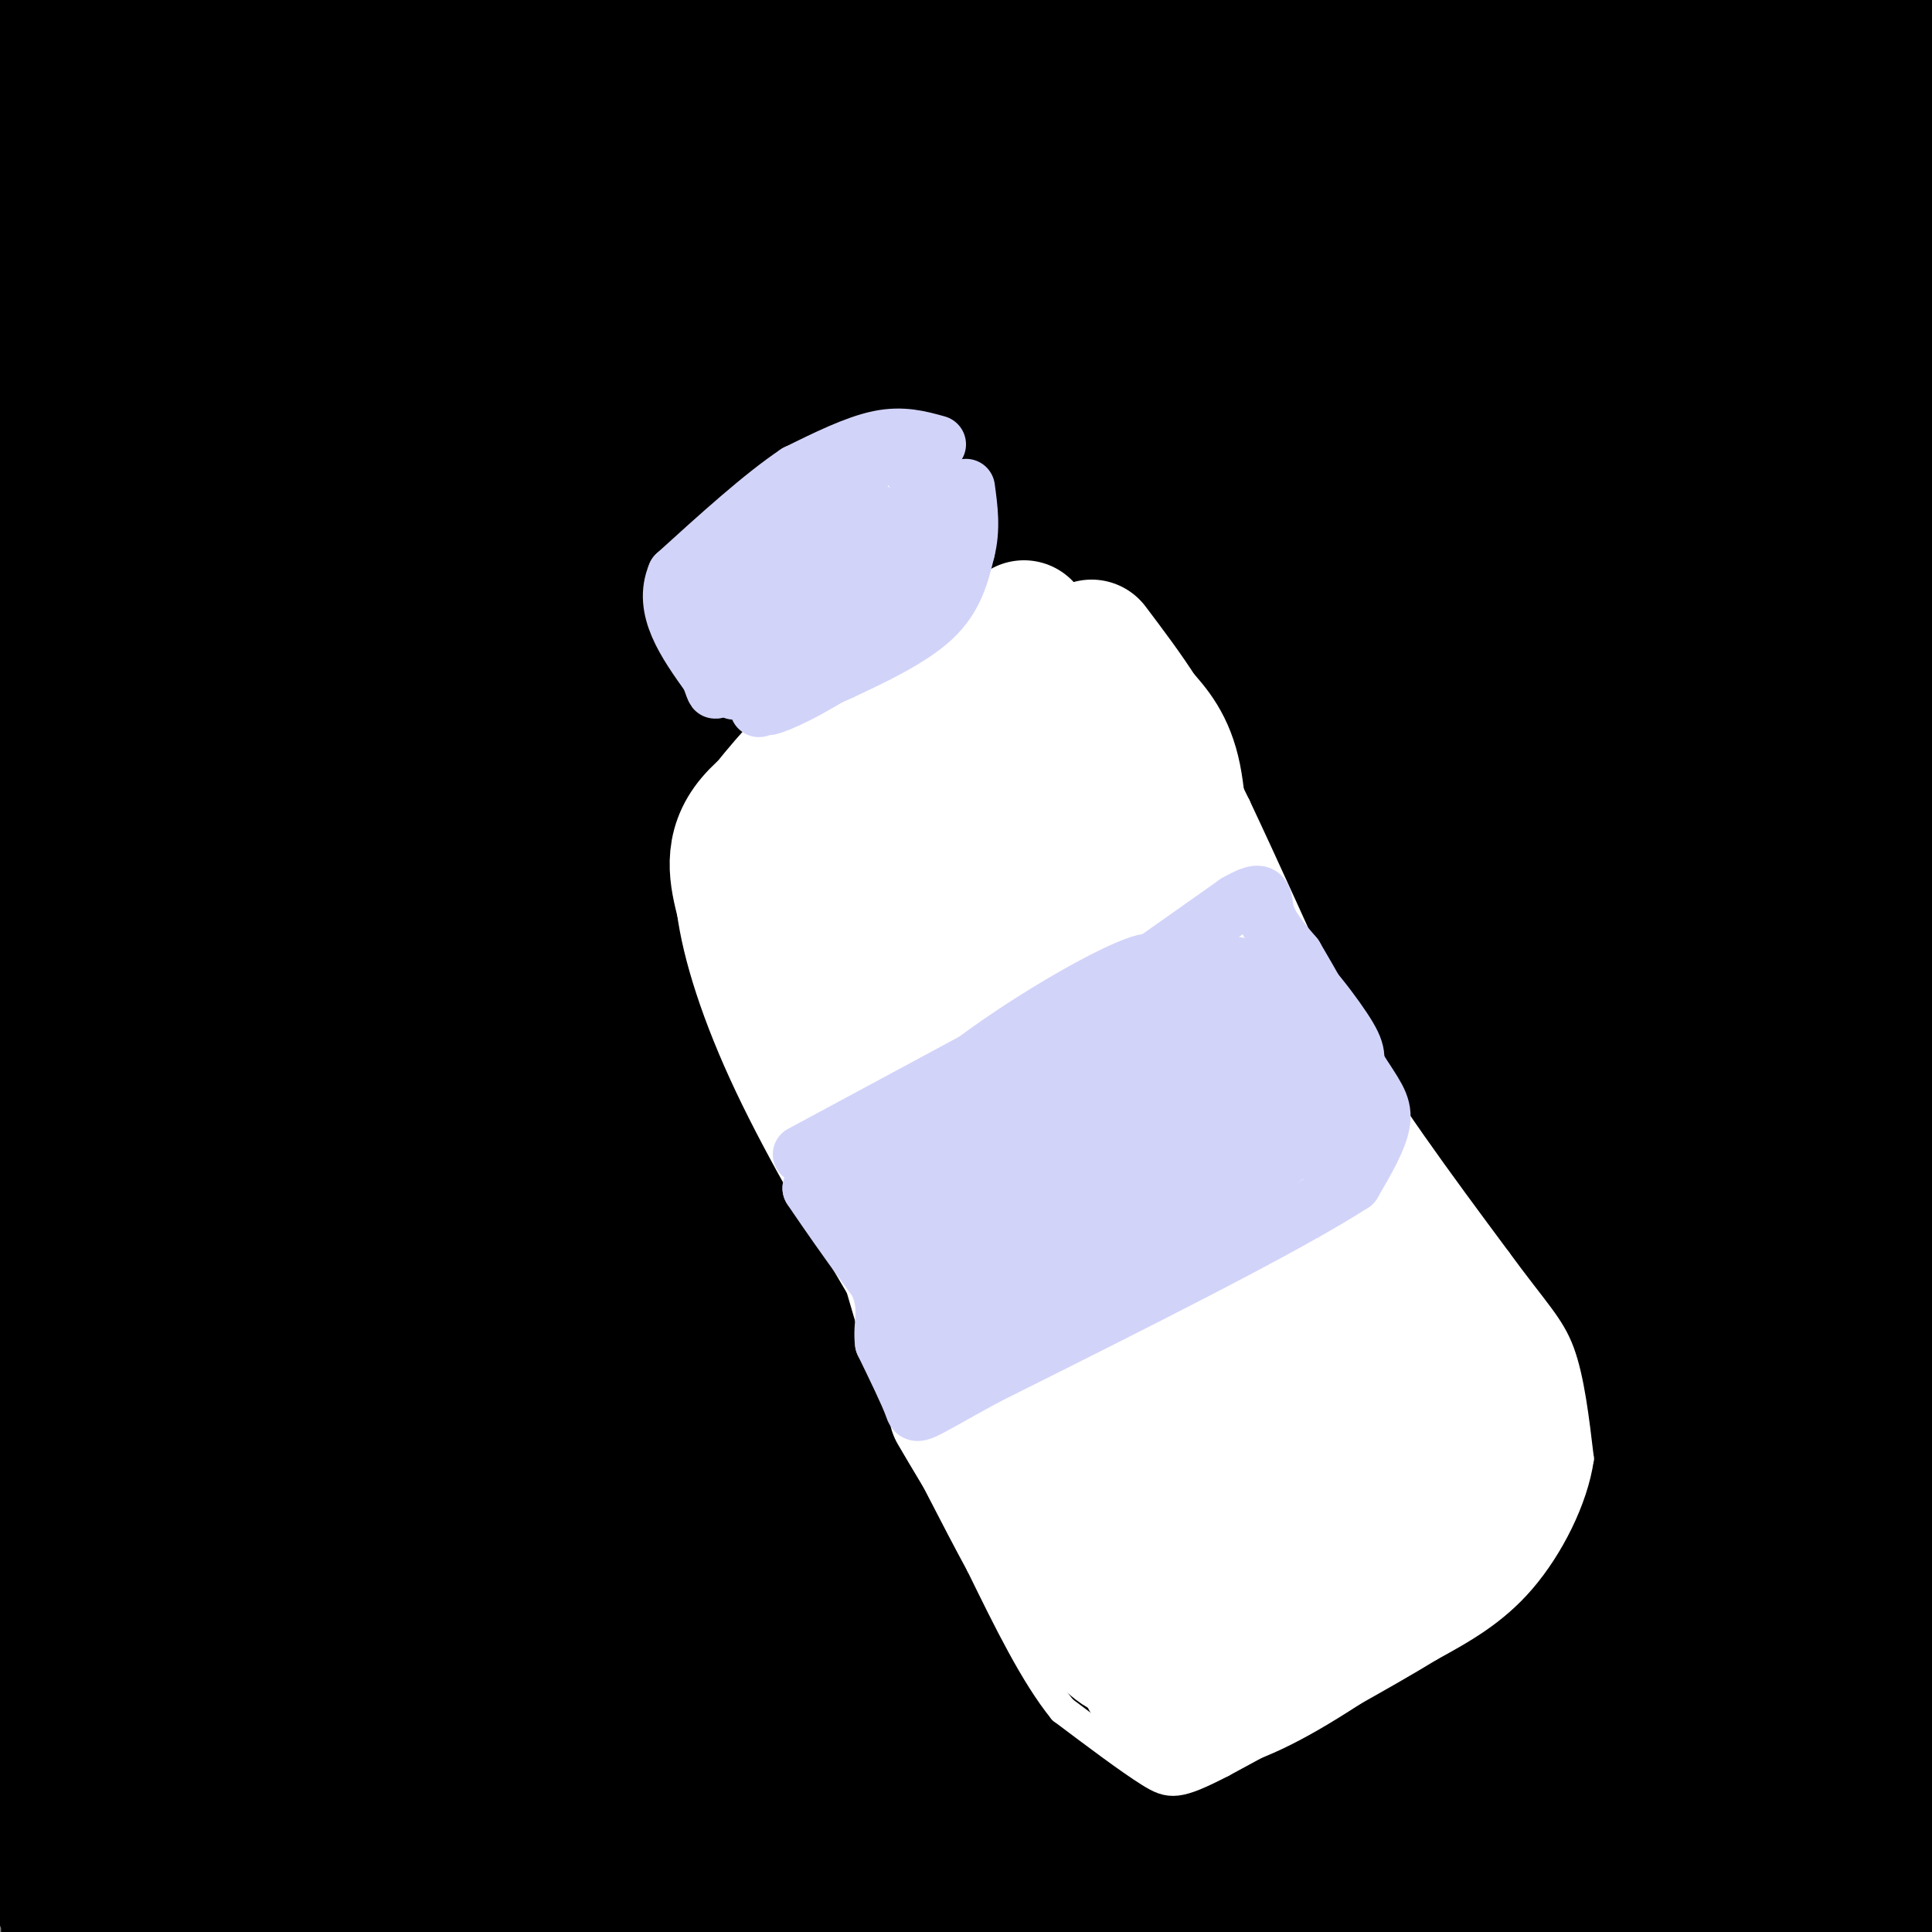 <svg viewBox='0 0 400 400' version='1.1' xmlns='http://www.w3.org/2000/svg' xmlns:xlink='http://www.w3.org/1999/xlink'><rect x="0" y="0" width="400" height="400" fill="#808080" stroke="none"/><g fill='none' stroke='#000000' stroke-width='28' stroke-linecap='round' stroke-linejoin='round'><path d='M116,81c0.000,0.000 0.000,1.000 0,1'/><path d='M119,272c2.917,11.333 5.833,22.667 5,15c-0.833,-7.667 -5.417,-34.333 -10,-61'/><path d='M114,28c0.000,0.000 -7.000,56.000 -7,56'/><path d='M104,150c1.426,14.793 2.852,29.585 7,49c4.148,19.415 11.019,43.451 16,59c4.981,15.549 8.072,22.609 13,29c4.928,6.391 11.694,12.112 15,14c3.306,1.888 3.153,-0.056 3,-2'/><path d='M88,112c-6.089,9.034 -12.177,18.068 -15,29c-2.823,10.932 -2.380,23.764 -5,58c-2.620,34.236 -8.303,89.878 2,57c10.303,-32.878 36.593,-154.276 48,-209c11.407,-54.724 7.933,-42.775 5,-37c-2.933,5.775 -5.324,5.375 -11,18c-5.676,12.625 -14.636,38.276 -20,58c-5.364,19.724 -7.131,33.523 -11,73c-3.869,39.477 -9.841,104.633 -11,129c-1.159,24.367 2.496,7.945 5,-18c2.504,-25.945 3.858,-61.413 10,-106c6.142,-44.587 17.071,-98.294 28,-152'/><path d='M113,12c6.057,-27.011 7.200,-18.540 0,-11c-7.200,7.540 -22.741,14.147 -31,22c-8.259,7.853 -9.235,16.952 -12,22c-2.765,5.048 -7.318,6.046 -21,55c-13.682,48.954 -36.491,145.865 -26,118c10.491,-27.865 54.283,-180.506 65,-231c10.717,-50.494 -11.639,1.161 -24,24c-12.361,22.839 -14.726,16.864 -32,52c-17.274,35.136 -49.459,111.383 -43,98c6.459,-13.383 51.560,-116.395 71,-166c19.440,-49.605 13.220,-45.802 7,-42'/><path d='M67,-47c-11.356,10.326 -43.247,57.142 -55,72c-11.753,14.858 -3.370,-2.241 -12,22c-8.630,24.241 -34.274,89.822 -26,69c8.274,-20.822 50.467,-128.046 60,-159c9.533,-30.954 -13.592,14.363 -33,57c-19.408,42.637 -35.099,82.593 -26,76c9.099,-6.593 42.988,-59.737 61,-88c18.012,-28.263 20.146,-31.647 15,-13c-5.146,18.647 -17.573,59.323 -30,100'/><path d='M21,89c-9.855,32.692 -19.491,64.423 -15,64c4.491,-0.423 23.110,-32.998 43,-70c19.890,-37.002 41.051,-78.430 38,-77c-3.051,1.430 -30.314,45.719 -48,80c-17.686,34.281 -25.794,58.556 -31,69c-5.206,10.444 -7.509,7.057 8,-29c15.509,-36.057 48.829,-104.785 55,-124c6.171,-19.215 -14.808,11.081 -35,44c-20.192,32.919 -39.596,68.459 -59,104'/><path d='M-23,150c-4.547,4.146 13.584,-37.488 35,-80c21.416,-42.512 46.115,-85.900 44,-77c-2.115,8.900 -31.045,70.090 -47,113c-15.955,42.910 -18.935,67.541 -20,77c-1.065,9.459 -0.214,3.745 0,4c0.214,0.255 -0.209,6.479 12,-17c12.209,-23.479 37.050,-76.660 53,-107c15.950,-30.340 23.009,-37.840 29,-47c5.991,-9.160 10.915,-19.981 -2,25c-12.915,44.981 -43.669,145.764 -58,198c-14.331,52.236 -12.237,55.925 -11,56c1.237,0.075 1.619,-3.462 2,-7'/><path d='M14,288c0.612,-4.275 1.143,-11.462 7,-35c5.857,-23.538 17.040,-63.426 39,-121c21.960,-57.574 54.695,-132.832 49,-115c-5.695,17.832 -49.822,128.754 -72,201c-22.178,72.246 -22.409,105.814 -23,112c-0.591,6.186 -1.542,-15.011 13,-79c14.542,-63.989 44.576,-170.772 50,-202c5.424,-31.228 -13.763,13.098 -23,35c-9.237,21.902 -8.525,21.380 -13,32c-4.475,10.620 -14.138,32.383 -23,77c-8.862,44.617 -16.924,112.089 -20,145c-3.076,32.911 -1.164,31.260 0,25c1.164,-6.260 1.582,-17.130 2,-28'/><path d='M0,335c1.117,-30.333 2.910,-92.167 9,-155c6.090,-62.833 16.477,-126.667 15,-96c-1.477,30.667 -14.817,155.835 -18,219c-3.183,63.165 3.791,64.328 6,75c2.209,10.672 -0.347,30.854 3,-3c3.347,-33.854 12.598,-121.743 22,-185c9.402,-63.257 18.956,-101.881 17,-93c-1.956,8.881 -15.421,65.267 -23,96c-7.579,30.733 -9.271,35.813 -12,80c-2.729,44.187 -6.494,127.482 -4,139c2.494,11.518 11.247,-48.741 20,-109'/><path d='M35,303c5.331,-28.313 8.657,-44.597 17,-80c8.343,-35.403 21.703,-89.927 23,-74c1.297,15.927 -9.468,102.304 -15,163c-5.532,60.696 -5.833,95.710 -3,76c2.833,-19.710 8.798,-94.143 15,-141c6.202,-46.857 12.642,-66.139 17,-83c4.358,-16.861 6.635,-31.303 0,6c-6.635,37.303 -22.180,126.349 -28,173c-5.820,46.651 -1.913,50.906 1,54c2.913,3.094 4.832,5.027 14,-28c9.168,-33.027 25.584,-101.013 42,-169'/><path d='M118,200c1.361,-4.805 -16.236,67.683 -27,130c-10.764,62.317 -14.695,114.463 -11,86c3.695,-28.463 15.015,-137.536 18,-182c2.985,-44.464 -2.365,-24.318 -6,-16c-3.635,8.318 -5.554,4.807 -12,16c-6.446,11.193 -17.419,37.090 -25,58c-7.581,20.910 -11.772,36.832 -16,65c-4.228,28.168 -8.494,68.581 -9,83c-0.506,14.419 2.748,2.844 16,-46c13.252,-48.844 36.500,-134.955 42,-160c5.500,-25.045 -6.750,10.978 -19,47'/><path d='M69,281c-8.070,21.272 -18.747,50.953 -26,76c-7.253,25.047 -11.084,45.461 -10,42c1.084,-3.461 7.082,-30.797 20,-67c12.918,-36.203 32.756,-81.275 45,-112c12.244,-30.725 16.892,-47.104 14,-21c-2.892,26.104 -13.326,94.693 -18,138c-4.674,43.307 -3.590,61.334 -1,68c2.590,6.666 6.684,1.972 20,-39c13.316,-40.972 35.854,-118.223 37,-131c1.146,-12.777 -19.101,38.921 -31,79c-11.899,40.079 -15.449,68.540 -19,97'/><path d='M100,411c9.195,-25.189 41.684,-136.660 49,-168c7.316,-31.340 -10.541,17.451 -25,63c-14.459,45.549 -25.519,87.854 -30,99c-4.481,11.146 -2.381,-8.869 6,-42c8.381,-33.131 23.044,-79.378 32,-107c8.956,-27.622 12.205,-36.620 26,-70c13.795,-33.380 38.137,-91.141 37,-83c-1.137,8.141 -27.753,82.183 -46,139c-18.247,56.817 -28.123,96.408 -38,136'/><path d='M111,378c-4.870,4.680 1.954,-51.621 12,-99c10.046,-47.379 23.314,-85.837 26,-100c2.686,-14.163 -5.208,-4.030 17,-52c22.208,-47.970 74.520,-154.044 83,-176c8.480,-21.956 -26.870,40.204 -47,76c-20.130,35.796 -25.040,45.228 -40,79c-14.960,33.772 -39.971,91.883 -56,139c-16.029,47.117 -23.075,83.241 -22,74c1.075,-9.241 10.272,-63.845 12,-83c1.728,-19.155 -4.012,-2.859 12,-46c16.012,-43.141 53.776,-145.719 71,-186c17.224,-40.281 13.908,-18.266 18,-24c4.092,-5.734 15.592,-39.217 1,-18c-14.592,21.217 -55.275,97.135 -79,150c-23.725,52.865 -30.493,82.676 -34,99c-3.507,16.324 -3.754,19.162 -4,22'/><path d='M81,233c2.299,-8.102 10.045,-39.356 16,-62c5.955,-22.644 10.117,-36.679 29,-79c18.883,-42.321 52.488,-112.928 53,-121c0.512,-8.072 -32.067,46.390 -51,79c-18.933,32.610 -24.219,43.367 -33,65c-8.781,21.633 -21.056,54.141 -29,70c-7.944,15.859 -11.556,15.069 6,-33c17.556,-48.069 56.280,-143.416 77,-188c20.720,-44.584 23.435,-38.404 10,-11c-13.435,27.404 -43.020,76.031 -59,106c-15.980,29.969 -18.356,41.280 -24,64c-5.644,22.720 -14.558,56.848 -19,73c-4.442,16.152 -4.412,14.329 12,-14c16.412,-28.329 49.206,-83.165 82,-138'/><path d='M151,44c16.856,-26.492 17.997,-23.721 31,-41c13.003,-17.279 37.869,-54.606 22,-15c-15.869,39.606 -72.473,156.145 -92,192c-19.527,35.855 -1.977,-8.974 10,-37c11.977,-28.026 18.379,-39.249 30,-60c11.621,-20.751 28.459,-51.032 43,-73c14.541,-21.968 26.786,-35.624 21,-24c-5.786,11.624 -29.602,48.528 -49,84c-19.398,35.472 -34.376,69.512 -48,96c-13.624,26.488 -25.892,45.425 -7,23c18.892,-22.425 68.946,-86.213 119,-150'/><path d='M231,39c34.426,-40.695 60.991,-67.433 60,-65c-0.991,2.433 -29.538,34.036 -48,56c-18.462,21.964 -26.840,34.289 -46,67c-19.160,32.711 -49.103,85.807 -69,126c-19.897,40.193 -29.747,67.482 -30,65c-0.253,-2.482 9.089,-34.736 26,-75c16.911,-40.264 41.389,-88.537 76,-141c34.611,-52.463 79.356,-109.118 94,-130c14.644,-20.882 -0.814,-5.993 -42,53c-41.186,58.993 -108.101,162.091 -134,202c-25.899,39.909 -10.780,16.629 -2,-4c8.780,-20.629 11.223,-38.608 20,-59c8.777,-20.392 23.889,-43.196 39,-66'/><path d='M175,68c17.476,-26.852 41.665,-60.981 57,-81c15.335,-20.019 21.817,-25.926 27,-30c5.183,-4.074 9.069,-6.315 13,-7c3.931,-0.685 7.907,0.185 -9,35c-16.907,34.815 -54.696,103.575 -83,161c-28.304,57.425 -47.122,103.516 -49,106c-1.878,2.484 13.185,-38.639 18,-54c4.815,-15.361 -0.619,-4.960 16,-32c16.619,-27.040 55.290,-91.522 84,-132c28.710,-40.478 47.458,-56.953 44,-51c-3.458,5.953 -29.123,34.333 -62,81c-32.877,46.667 -72.965,111.619 -88,136c-15.035,24.381 -5.018,8.190 5,-8'/><path d='M148,192c30.686,-38.810 104.900,-131.834 148,-181c43.100,-49.166 55.087,-54.474 48,-47c-7.087,7.474 -33.249,27.731 -76,73c-42.751,45.269 -102.092,115.551 -127,143c-24.908,27.449 -15.382,12.066 18,-24c33.382,-36.066 90.621,-92.815 121,-122c30.379,-29.185 33.899,-30.806 42,-35c8.101,-4.194 20.784,-10.961 26,-15c5.216,-4.039 2.965,-5.351 10,-11c7.035,-5.649 23.356,-15.636 0,4c-23.356,19.636 -86.387,68.896 -127,104c-40.613,35.104 -58.806,56.052 -77,77'/><path d='M154,158c14.786,-10.457 90.250,-75.098 150,-121c59.750,-45.902 103.784,-73.064 105,-73c1.216,0.064 -40.386,27.355 -77,52c-36.614,24.645 -68.240,46.646 -103,79c-34.760,32.354 -72.654,75.062 -110,112c-37.346,36.938 -74.142,68.108 -14,21c60.142,-47.108 217.224,-172.493 284,-224c66.776,-51.507 43.247,-29.137 15,-8c-28.247,21.137 -61.214,41.039 -89,60c-27.786,18.961 -50.393,36.980 -73,55'/><path d='M242,111c-32.577,26.878 -77.521,66.572 -105,94c-27.479,27.428 -37.493,42.590 -32,38c5.493,-4.590 26.494,-28.931 57,-58c30.506,-29.069 70.517,-62.864 96,-85c25.483,-22.136 36.439,-32.612 69,-55c32.561,-22.388 86.726,-56.687 91,-60c4.274,-3.313 -41.343,24.359 -71,44c-29.657,19.641 -43.355,31.250 -71,56c-27.645,24.750 -69.237,62.639 -102,99c-32.763,36.361 -56.696,71.193 -48,65c8.696,-6.193 50.022,-53.413 86,-91c35.978,-37.587 66.610,-65.543 99,-92c32.390,-26.457 66.540,-51.416 85,-64c18.460,-12.584 21.230,-12.792 24,-13'/><path d='M420,-11c-17.443,14.876 -73.051,58.565 -110,89c-36.949,30.435 -55.239,47.616 -79,70c-23.761,22.384 -52.994,49.971 -84,90c-31.006,40.029 -63.784,92.501 -63,92c0.784,-0.501 35.129,-53.977 71,-101c35.871,-47.023 73.269,-87.595 100,-115c26.731,-27.405 42.795,-41.642 68,-64c25.205,-22.358 59.550,-52.837 67,-56c7.450,-3.163 -11.995,20.989 -16,26c-4.005,5.011 7.432,-9.121 -23,21c-30.432,30.121 -102.732,104.494 -156,171c-53.268,66.506 -87.505,125.145 -71,111c16.505,-14.145 83.753,-101.072 151,-188'/><path d='M275,135c52.022,-55.921 106.576,-101.724 131,-121c24.424,-19.276 18.718,-12.025 -8,15c-26.718,27.025 -74.449,73.824 -105,105c-30.551,31.176 -43.923,46.729 -69,77c-25.077,30.271 -61.861,75.261 -84,106c-22.139,30.739 -29.635,47.228 -33,51c-3.365,3.772 -2.600,-5.172 15,-33c17.600,-27.828 52.034,-74.540 80,-109c27.966,-34.460 49.462,-56.668 67,-74c17.538,-17.332 31.116,-29.788 67,-62c35.884,-32.212 94.072,-84.181 68,-56c-26.072,28.181 -136.404,136.510 -190,193c-53.596,56.490 -50.456,61.140 -55,72c-4.544,10.860 -16.772,27.930 -29,45'/><path d='M130,344c-7.614,12.449 -12.148,21.070 -9,16c3.148,-5.070 13.977,-23.831 38,-57c24.023,-33.169 61.240,-80.745 81,-106c19.760,-25.255 22.062,-28.190 58,-65c35.938,-36.810 105.511,-107.494 95,-91c-10.511,16.494 -101.107,120.166 -143,170c-41.893,49.834 -35.082,45.831 -54,78c-18.918,32.169 -63.566,100.509 -61,100c2.566,-0.509 52.345,-69.868 79,-106c26.655,-36.132 30.187,-39.038 64,-74c33.813,-34.962 97.906,-101.981 162,-169'/><path d='M440,40c6.773,-9.201 -57.295,52.297 -95,90c-37.705,37.703 -49.046,51.610 -65,69c-15.954,17.390 -36.520,38.262 -74,89c-37.480,50.738 -91.875,131.342 -102,143c-10.125,11.658 24.020,-45.629 62,-99c37.980,-53.371 79.797,-102.825 109,-136c29.203,-33.175 45.793,-50.072 72,-72c26.207,-21.928 62.030,-48.888 55,-43c-7.030,5.888 -56.914,44.625 -95,78c-38.086,33.375 -64.374,61.389 -97,101c-32.626,39.611 -71.592,90.818 -89,115c-17.408,24.182 -13.260,21.338 -9,18c4.260,-3.338 8.630,-7.169 13,-11'/><path d='M125,382c17.988,-23.615 56.458,-77.152 123,-150c66.542,-72.848 161.155,-165.007 190,-196c28.845,-30.993 -8.078,-0.819 -43,30c-34.922,30.819 -67.842,62.282 -96,95c-28.158,32.718 -51.553,66.690 -65,86c-13.447,19.310 -16.944,23.960 -34,53c-17.056,29.040 -47.669,82.472 -41,80c6.669,-2.472 50.620,-60.849 95,-109c44.380,-48.151 89.190,-86.075 134,-124'/><path d='M388,147c26.810,-23.934 26.834,-21.768 16,-13c-10.834,8.768 -32.527,24.140 -56,47c-23.473,22.860 -48.728,53.208 -69,77c-20.272,23.792 -35.562,41.027 -60,76c-24.438,34.973 -58.025,87.682 -54,84c4.025,-3.682 45.661,-63.756 105,-135c59.339,-71.244 136.381,-153.656 159,-181c22.619,-27.344 -9.185,0.382 -32,19c-22.815,18.618 -36.643,28.128 -68,62c-31.357,33.872 -80.245,92.106 -105,123c-24.755,30.894 -25.378,34.447 -26,38'/><path d='M198,344c-16.184,22.689 -43.643,60.410 -54,73c-10.357,12.590 -3.613,0.048 11,-20c14.613,-20.048 37.094,-47.604 67,-83c29.906,-35.396 67.236,-78.632 111,-121c43.764,-42.368 93.960,-83.866 109,-98c15.040,-14.134 -5.076,-0.903 -30,18c-24.924,18.903 -54.654,43.478 -79,67c-24.346,23.522 -43.306,45.991 -58,62c-14.694,16.009 -25.122,25.558 -59,72c-33.878,46.442 -91.204,129.778 -74,118c17.204,-11.778 108.940,-118.671 154,-169c45.060,-50.329 43.446,-44.094 52,-49c8.554,-4.906 27.277,-20.953 46,-37'/><path d='M394,177c22.817,-18.531 56.861,-46.359 49,-36c-7.861,10.359 -57.625,58.906 -78,76c-20.375,17.094 -11.360,2.735 -50,57c-38.640,54.265 -124.934,177.154 -118,174c6.934,-3.154 107.096,-132.351 166,-202c58.904,-69.649 76.551,-79.752 67,-72c-9.551,7.752 -46.300,33.358 -85,71c-38.700,37.642 -79.350,87.321 -120,137'/><path d='M225,382c-30.421,33.274 -46.475,47.958 -52,51c-5.525,3.042 -0.522,-5.558 3,-11c3.522,-5.442 5.564,-7.725 15,-19c9.436,-11.275 26.266,-31.541 78,-75c51.734,-43.459 138.373,-110.109 167,-135c28.627,-24.891 -0.759,-8.022 -22,5c-21.241,13.022 -34.339,22.199 -46,28c-11.661,5.801 -21.885,8.227 -53,43c-31.115,34.773 -83.119,101.892 -105,130c-21.881,28.108 -13.638,17.204 -13,18c0.638,0.796 -6.328,13.291 -5,17c1.328,3.709 10.951,-1.369 36,-23c25.049,-21.631 65.525,-59.816 106,-98'/><path d='M334,313c34.668,-31.529 68.337,-61.352 75,-68c6.663,-6.648 -13.680,9.880 -31,26c-17.320,16.120 -31.618,31.831 -42,44c-10.382,12.169 -16.848,20.797 -47,60c-30.152,39.203 -83.988,108.980 -67,96c16.988,-12.980 104.801,-108.716 158,-163c53.199,-54.284 71.784,-67.115 57,-50c-14.784,17.115 -62.938,64.176 -93,96c-30.062,31.824 -42.031,48.412 -54,65'/><path d='M290,419c-15.776,16.829 -28.218,26.402 -4,6c24.218,-20.402 85.094,-70.779 117,-99c31.906,-28.221 34.841,-34.286 33,-36c-1.841,-1.714 -8.457,0.923 -36,29c-27.543,28.077 -76.012,81.593 -79,89c-2.988,7.407 39.506,-31.297 82,-70'/><path d='M403,338c-4.411,8.775 -56.440,65.713 -58,72c-1.560,6.287 47.349,-38.077 55,-41c7.651,-2.923 -25.957,35.593 -29,45c-3.043,9.407 24.478,-10.297 52,-30'/><path d='M423,384c-2.667,5.929 -35.333,35.750 -42,45c-6.667,9.250 12.667,-2.071 24,-11c11.333,-8.929 14.667,-15.464 18,-22'/></g>
<g fill='none' stroke='#FFFFFF' stroke-width='6' stroke-linecap='round' stroke-linejoin='round'><path d='M162,158c-6.250,-13.417 -12.500,-26.833 -15,-34c-2.500,-7.167 -1.250,-8.083 0,-9'/><path d='M147,115c4.500,-4.167 15.750,-10.083 27,-16'/><path d='M174,99c5.267,-2.489 4.933,-0.711 6,3c1.067,3.711 3.533,9.356 6,15'/><path d='M186,117c2.622,3.756 6.178,5.644 8,9c1.822,3.356 1.911,8.178 2,13'/><path d='M196,139c2.333,1.000 7.167,-3.000 12,-7'/><path d='M217,128c0.000,0.000 18.000,5.000 18,5'/><path d='M235,133c4.000,1.400 5.000,2.400 8,8c3.000,5.600 8.000,15.800 13,26'/><path d='M256,167c5.667,12.000 13.333,29.000 21,46'/><path d='M277,213c9.000,15.667 21.000,31.833 33,48'/><path d='M310,261c7.844,10.711 10.956,13.489 13,19c2.044,5.511 3.022,13.756 4,22'/><path d='M327,302c-1.200,8.356 -6.200,18.244 -12,25c-5.800,6.756 -12.400,10.378 -19,14'/><path d='M296,341c-10.333,6.333 -26.667,15.167 -43,24'/><path d='M253,365c-9.222,4.756 -10.778,4.644 -15,2c-4.222,-2.644 -11.111,-7.822 -18,-13'/><path d='M220,354c-5.833,-7.167 -11.417,-18.583 -17,-30'/><path d='M203,324c-5.500,-10.167 -10.750,-20.583 -16,-31'/><path d='M187,293c-4.500,-10.833 -7.750,-22.417 -11,-34'/><path d='M176,259c-6.167,-14.167 -16.083,-32.583 -26,-51'/><path d='M150,208c-5.733,-12.511 -7.067,-18.289 -7,-24c0.067,-5.711 1.533,-11.356 3,-17'/><path d='M146,167c3.000,-6.000 9.000,-12.500 15,-19'/><path d='M159,154c0.000,0.000 -15.000,15.000 -15,15'/><path d='M144,169c-2.556,6.067 -1.444,13.733 0,20c1.444,6.267 3.222,11.133 5,16'/><path d='M149,205c3.000,6.167 8.000,13.583 13,21'/><path d='M198,133c0.000,0.000 12.000,-4.000 12,-4'/><path d='M219,125c0.000,0.000 15.000,8.000 15,8'/><path d='M234,133c4.167,3.667 7.083,8.833 10,14'/></g>
<g fill='none' stroke='#FFFFFF' stroke-width='28' stroke-linecap='round' stroke-linejoin='round'><path d='M240,267c0.000,0.000 0.100,0.100 0.1,0.1'/><path d='M256,318c4.833,-0.149 9.667,-0.298 12,-7c2.333,-6.702 2.167,-19.958 1,-28c-1.167,-8.042 -3.333,-10.869 -7,-13c-3.667,-2.131 -8.833,-3.565 -14,-5'/><path d='M241,300c2.831,2.038 5.663,4.076 7,5c1.337,0.924 1.181,0.735 5,-1c3.819,-1.735 11.614,-5.016 16,-10c4.386,-4.984 5.364,-11.672 5,-16c-0.364,-4.328 -2.068,-6.297 -5,-8c-2.932,-1.703 -7.091,-3.140 -9,-4c-1.909,-0.860 -1.569,-1.142 -8,0c-6.431,1.142 -19.634,3.709 -21,14c-1.366,10.291 9.105,28.304 16,36c6.895,7.696 10.215,5.073 14,3c3.785,-2.073 8.035,-3.597 11,-5c2.965,-1.403 4.644,-2.685 6,-8c1.356,-5.315 2.387,-14.661 -1,-21c-3.387,-6.339 -11.194,-9.669 -19,-13'/><path d='M258,272c-3.814,-2.667 -3.849,-2.833 -8,0c-4.151,2.833 -12.418,8.665 -16,16c-3.582,7.335 -2.479,16.174 -2,22c0.479,5.826 0.334,8.638 3,12c2.666,3.362 8.145,7.272 12,10c3.855,2.728 6.087,4.273 11,-1c4.913,-5.273 12.506,-17.366 16,-23c3.494,-5.634 2.890,-4.811 2,-6c-0.890,-1.189 -2.066,-4.391 -4,-6c-1.934,-1.609 -4.626,-1.626 -9,1c-4.374,2.626 -10.431,7.893 -14,12c-3.569,4.107 -4.650,7.054 -5,11c-0.350,3.946 0.030,8.893 2,12c1.970,3.107 5.530,4.375 8,5c2.470,0.625 3.848,0.607 8,-2c4.152,-2.607 11.076,-7.804 18,-13'/><path d='M280,322c4.041,-3.785 5.145,-6.747 6,-10c0.855,-3.253 1.462,-6.795 -2,-8c-3.462,-1.205 -10.991,-0.071 -16,1c-5.009,1.071 -7.497,2.081 -13,8c-5.503,5.919 -14.020,16.747 -17,24c-2.980,7.253 -0.423,10.929 2,13c2.423,2.071 4.711,2.535 7,3'/><path d='M247,353c3.667,0.022 9.333,-1.422 19,-7c9.667,-5.578 23.333,-15.289 37,-25'/><path d='M303,321c7.250,-5.631 6.875,-7.208 7,-11c0.125,-3.792 0.750,-9.798 0,-15c-0.750,-5.202 -2.875,-9.601 -5,-14'/><path d='M305,281c-4.500,-8.167 -13.250,-21.583 -22,-35'/><path d='M283,246c-7.167,-11.833 -14.083,-23.917 -21,-36'/><path d='M262,210c-6.488,-9.667 -12.208,-15.833 -15,-24c-2.792,-8.167 -2.655,-18.333 -4,-25c-1.345,-6.667 -4.173,-9.833 -7,-13'/><path d='M236,148c-2.833,-4.500 -6.417,-9.250 -10,-14'/><path d='M212,130c-7.667,5.000 -15.333,10.000 -20,10c-4.667,0.000 -6.333,-5.000 -8,-10'/><path d='M184,130c-1.571,-5.262 -1.500,-13.417 -4,-17c-2.500,-3.583 -7.571,-2.595 -11,-1c-3.429,1.595 -5.214,3.798 -7,6'/><path d='M162,118c-1.622,2.889 -2.178,7.111 0,13c2.178,5.889 7.089,13.444 12,21'/><path d='M174,152c-2.044,6.511 -13.156,12.289 -18,18c-4.844,5.711 -3.422,11.356 -2,17'/><path d='M154,187c1.022,7.978 4.578,19.422 11,33c6.422,13.578 15.711,29.289 25,45'/><path d='M190,265c10.833,19.000 25.417,44.000 40,69'/><path d='M230,334c6.143,11.857 1.500,7.000 -2,4c-3.500,-3.000 -5.857,-4.143 -8,-7c-2.143,-2.857 -4.071,-7.429 -6,-12'/><path d='M214,319c-5.156,-8.933 -15.044,-25.267 -16,-27c-0.956,-1.733 7.022,11.133 15,24'/><path d='M213,316c6.930,9.014 16.754,19.550 22,25c5.246,5.450 5.912,5.813 14,0c8.088,-5.813 23.596,-17.804 32,-27c8.404,-9.196 9.702,-15.598 11,-22'/><path d='M292,292c-0.206,-3.828 -6.222,-2.397 -11,0c-4.778,2.397 -8.320,5.762 -9,11c-0.680,5.238 1.501,12.350 -2,-2c-3.501,-14.350 -12.684,-50.161 -18,-68c-5.316,-17.839 -6.764,-17.705 -14,-22c-7.236,-4.295 -20.261,-13.018 -26,-15c-5.739,-1.982 -4.193,2.775 -6,7c-1.807,4.225 -6.969,7.916 -3,26c3.969,18.084 17.069,50.561 23,63c5.931,12.439 4.695,4.840 5,1c0.305,-3.840 2.153,-3.920 4,-4'/><path d='M235,289c2.444,-5.333 6.556,-16.667 5,-35c-1.556,-18.333 -8.778,-43.667 -16,-69'/><path d='M207,159c-1.138,-1.451 -2.275,-2.901 -5,3c-2.725,5.901 -7.037,19.155 -8,33c-0.963,13.845 1.422,28.282 4,38c2.578,9.718 5.348,14.717 10,21c4.652,6.283 11.185,13.849 15,13c3.815,-0.849 4.912,-10.113 6,-21c1.088,-10.887 2.168,-23.396 1,-34c-1.168,-10.604 -4.584,-19.302 -8,-28'/><path d='M207,159c-2.144,0.172 -4.288,0.344 -8,3c-3.712,2.656 -8.993,7.795 -10,15c-1.007,7.205 2.261,16.477 6,23c3.739,6.523 7.949,10.298 15,11c7.051,0.702 16.942,-1.671 21,-2c4.058,-0.329 2.282,1.384 2,-4c-0.282,-5.384 0.928,-17.865 1,-25c0.072,-7.135 -0.996,-8.926 -5,-16c-4.004,-7.074 -10.945,-19.432 -17,-24c-6.055,-4.568 -11.226,-1.344 -18,3c-6.774,4.344 -15.153,9.810 -17,28c-1.847,18.190 2.836,49.105 6,63c3.164,13.895 4.809,10.770 12,14c7.191,3.230 19.927,12.814 27,13c7.073,0.186 8.481,-9.027 10,-16c1.519,-6.973 3.148,-11.707 3,-19c-0.148,-7.293 -2.074,-17.147 -4,-27'/><path d='M231,199c-5.813,-11.798 -18.345,-27.795 -24,-34c-5.655,-6.205 -4.432,-2.620 -7,-2c-2.568,0.620 -8.928,-1.725 -14,-2c-5.072,-0.275 -8.855,1.519 -13,4c-4.145,2.481 -8.650,5.650 -11,8c-2.350,2.350 -2.544,3.880 -3,7c-0.456,3.120 -1.174,7.828 0,12c1.174,4.172 4.241,7.807 9,12c4.759,4.193 11.210,8.943 19,13c7.790,4.057 16.919,7.420 24,8c7.081,0.580 12.113,-1.623 15,-4c2.887,-2.377 3.630,-4.929 3,-11c-0.630,-6.071 -2.634,-15.661 -6,-25c-3.366,-9.339 -8.095,-18.427 -13,-23c-4.905,-4.573 -9.986,-4.632 -13,-4c-3.014,0.632 -3.962,1.953 -6,4c-2.038,2.047 -5.165,4.819 -5,14c0.165,9.181 3.621,24.770 9,35c5.379,10.230 12.679,15.100 17,19c4.321,3.900 5.663,6.828 7,1c1.337,-5.828 2.668,-20.414 4,-35'/><path d='M223,196c0.667,-5.833 0.333,-2.917 0,0'/></g>
<g fill='none' stroke='#D2D3F9' stroke-width='12' stroke-linecap='round' stroke-linejoin='round'><path d='M166,239c0.000,0.000 39.000,-21.000 39,-21'/><path d='M222,211c0.000,0.000 34.000,-24.000 34,-24'/><path d='M256,187c6.356,-3.689 5.244,-0.911 6,2c0.756,2.911 3.378,5.956 6,9'/><path d='M268,198c3.167,5.333 8.083,14.167 13,23'/><path d='M281,221c3.400,5.444 5.400,7.556 5,11c-0.400,3.444 -3.200,8.222 -6,13'/><path d='M280,245c-13.667,8.833 -44.833,24.417 -76,40'/><path d='M204,285c-14.889,8.133 -14.111,8.467 -15,6c-0.889,-2.467 -3.444,-7.733 -6,-13'/><path d='M183,278c-0.533,-3.800 1.133,-6.800 -1,-12c-2.133,-5.200 -8.067,-12.600 -14,-20'/><path d='M168,246c2.012,3.036 14.042,20.625 20,27c5.958,6.375 5.845,1.536 4,-5c-1.845,-6.536 -5.423,-14.768 -9,-23'/><path d='M183,245c-3.468,-6.668 -7.637,-11.838 -8,-9c-0.363,2.838 3.079,13.683 7,22c3.921,8.317 8.321,14.107 11,14c2.679,-0.107 3.635,-6.111 2,-14c-1.635,-7.889 -5.863,-17.662 -9,-19c-3.137,-1.338 -5.182,5.761 -5,13c0.182,7.239 2.591,14.620 5,22'/><path d='M186,274c2.544,4.611 6.405,5.137 9,5c2.595,-0.137 3.925,-0.937 6,-3c2.075,-2.063 4.895,-5.389 7,-13c2.105,-7.611 3.495,-19.505 3,-27c-0.495,-7.495 -2.875,-10.589 -7,-9c-4.125,1.589 -9.994,7.860 -14,18c-4.006,10.140 -6.148,24.149 -6,30c0.148,5.851 2.586,3.545 5,2c2.414,-1.545 4.804,-2.328 8,-5c3.196,-2.672 7.197,-7.232 10,-14c2.803,-6.768 4.409,-15.745 5,-20c0.591,-4.255 0.169,-3.787 -2,-3c-2.169,0.787 -6.084,1.894 -10,3'/><path d='M200,238c-2.940,6.095 -5.291,19.832 -2,22c3.291,2.168 12.222,-7.233 21,-18c8.778,-10.767 17.403,-22.899 18,-27c0.597,-4.101 -6.834,-0.171 -12,2c-5.166,2.171 -8.067,2.582 -17,10c-8.933,7.418 -23.900,21.844 -22,23c1.900,1.156 20.665,-10.958 37,-23c16.335,-12.042 30.238,-24.012 30,-26c-0.238,-1.988 -14.619,6.006 -29,14'/><path d='M224,215c-14.896,10.534 -37.634,29.870 -32,26c5.634,-3.870 39.642,-30.946 46,-39c6.358,-8.054 -14.935,2.913 -31,14c-16.065,11.087 -26.902,22.293 -24,23c2.902,0.707 19.543,-9.084 33,-18c13.457,-8.916 23.728,-16.958 34,-25'/><path d='M250,196c-0.759,-1.370 -19.656,7.705 -33,17c-13.344,9.295 -21.135,18.810 -21,22c0.135,3.190 8.196,0.054 23,-9c14.804,-9.054 36.349,-24.025 34,-21c-2.349,3.025 -28.594,24.045 -42,38c-13.406,13.955 -13.973,20.844 -9,20c4.973,-0.844 15.487,-9.422 26,-18'/><path d='M228,245c8.322,-7.547 16.128,-17.414 20,-23c3.872,-5.586 3.809,-6.891 4,-9c0.191,-2.109 0.637,-5.023 -2,-6c-2.637,-0.977 -8.358,-0.016 -13,1c-4.642,1.016 -8.206,2.089 -14,10c-5.794,7.911 -13.820,22.661 -17,30c-3.180,7.339 -1.516,7.266 5,5c6.516,-2.266 17.883,-6.726 27,-14c9.117,-7.274 15.984,-17.364 19,-22c3.016,-4.636 2.179,-3.820 3,-6c0.821,-2.180 3.298,-7.356 -4,-6c-7.298,1.356 -24.371,9.245 -34,17c-9.629,7.755 -11.815,15.378 -14,23'/><path d='M208,245c-3.477,7.172 -5.170,13.600 -7,19c-1.830,5.400 -3.797,9.770 1,11c4.797,1.230 16.360,-0.679 29,-10c12.640,-9.321 26.359,-26.053 31,-33c4.641,-6.947 0.206,-4.108 -3,-3c-3.206,1.108 -5.182,0.485 -10,2c-4.818,1.515 -12.477,5.169 -20,11c-7.523,5.831 -14.910,13.839 -15,18c-0.090,4.161 7.117,4.475 18,-2c10.883,-6.475 25.441,-19.737 40,-33'/><path d='M272,225c1.908,-4.593 -13.321,0.425 -23,6c-9.679,5.575 -13.806,11.707 -14,15c-0.194,3.293 3.545,3.746 6,4c2.455,0.254 3.625,0.307 8,-2c4.375,-2.307 11.953,-6.974 16,-10c4.047,-3.026 4.562,-4.410 2,-8c-2.562,-3.590 -8.202,-9.385 -10,-9c-1.798,0.385 0.247,6.950 3,11c2.753,4.050 6.215,5.586 9,6c2.785,0.414 4.892,-0.293 7,-1'/><path d='M276,237c1.896,-3.005 3.136,-10.016 4,-14c0.864,-3.984 1.351,-4.941 -2,-10c-3.351,-5.059 -10.539,-14.220 -14,-15c-3.461,-0.780 -3.196,6.822 0,16c3.196,9.178 9.322,19.933 10,19c0.678,-0.933 -4.092,-13.552 -8,-21c-3.908,-7.448 -6.954,-9.724 -10,-12'/><path d='M256,200c-2.819,2.050 -4.868,13.174 -6,23c-1.132,9.826 -1.348,18.354 0,22c1.348,3.646 4.258,2.409 8,0c3.742,-2.409 8.315,-5.991 13,-9c4.685,-3.009 9.483,-5.446 0,-3c-9.483,2.446 -33.245,9.774 -42,15c-8.755,5.226 -2.501,8.350 7,6c9.501,-2.350 22.251,-10.175 35,-18'/><path d='M271,236c3.467,-3.578 -5.366,-3.524 -11,-3c-5.634,0.524 -8.068,1.519 -14,5c-5.932,3.481 -15.363,9.449 -24,16c-8.637,6.551 -16.479,13.687 -15,16c1.479,2.313 12.280,-0.196 20,-3c7.720,-2.804 12.360,-5.902 17,-9'/><path d='M152,143c0.000,0.000 46.000,-28.000 46,-28'/><path d='M185,122c-15.929,13.875 -31.857,27.750 -27,24c4.857,-3.750 30.500,-25.125 39,-34c8.500,-8.875 -0.143,-5.250 -7,-2c-6.857,3.250 -11.929,6.125 -17,9'/><path d='M173,119c-8.088,5.082 -19.807,13.287 -20,15c-0.193,1.713 11.142,-3.066 19,-10c7.858,-6.934 12.240,-16.024 9,-18c-3.240,-1.976 -14.103,3.160 -22,9c-7.897,5.840 -12.828,12.383 -12,14c0.828,1.617 7.414,-1.691 14,-5'/><path d='M161,124c4.142,-1.936 7.495,-4.274 10,-8c2.505,-3.726 4.160,-8.838 2,-10c-2.160,-1.162 -8.136,1.628 -13,5c-4.864,3.372 -8.615,7.326 -10,10c-1.385,2.674 -0.402,4.067 3,3c3.402,-1.067 9.224,-4.595 14,-8c4.776,-3.405 8.508,-6.687 9,-9c0.492,-2.313 -2.254,-3.656 -5,-5'/><path d='M171,102c-7.000,3.178 -22.000,13.622 -22,14c0.000,0.378 15.000,-9.311 30,-19'/><path d='M179,97c-0.333,1.000 -16.167,13.000 -32,25'/><path d='M188,96c0.000,0.000 4.000,5.000 4,5'/><path d='M194,106c0.000,0.000 3.000,16.000 3,16'/><path d='M197,122c-4.000,5.833 -15.500,12.417 -27,19'/><path d='M170,141c-7.311,4.378 -12.089,5.822 -11,5c1.089,-0.822 8.044,-3.911 15,-7'/><path d='M174,139c6.244,-2.911 14.356,-6.689 19,-11c4.644,-4.311 5.822,-9.156 7,-14'/><path d='M200,114c1.167,-4.500 0.583,-8.750 0,-13'/><path d='M194,92c-3.583,-1.000 -7.167,-2.000 -12,-1c-4.833,1.000 -10.917,4.000 -17,7'/><path d='M165,98c-7.000,4.667 -16.000,12.833 -25,21'/><path d='M140,119c-3.000,7.000 2.000,14.000 7,21'/><path d='M147,140c1.333,3.833 1.167,2.917 1,2'/></g>
</svg>
